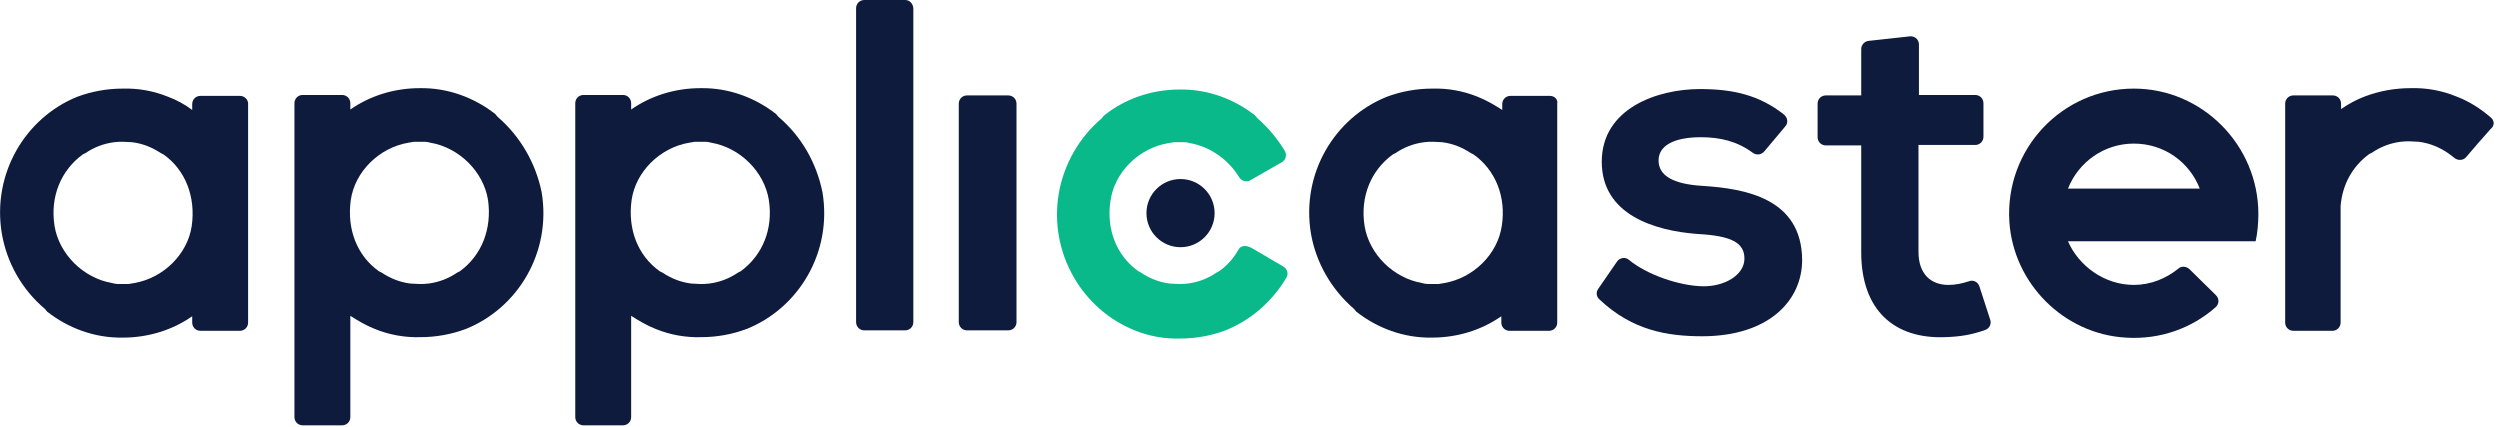 <?xml version="1.0" encoding="UTF-8"?> <svg xmlns="http://www.w3.org/2000/svg" xmlns:xlink="http://www.w3.org/1999/xlink" width="199px" height="34px" viewBox="0 0 199 34" version="1.1"><title>applicaster logo white</title><desc>Created with Sketch.</desc><g id="Page-2" stroke="none" stroke-width="1" fill="none" fill-rule="evenodd"><g id="APP_Home_rg_4a" transform="translate(-32, -25)" fill-rule="nonzero"><g id="NAV"><g id="applicaster-logo-white" transform="translate(32, 25)"><g id="Group" fill="#0E1B3D"><path d="M61.96,9.296 C61.887,9.223 61.851,9.151 61.779,9.079 C60.115,7.777 58.017,6.981 55.774,7.017 C53.713,7.017 51.796,7.632 50.24,8.717 L50.24,8.211 C50.24,7.849 49.951,7.56 49.589,7.56 L46.443,7.56 C46.081,7.56 45.791,7.849 45.791,8.211 L45.791,33.204 C45.791,33.566 46.081,33.855 46.443,33.855 L49.589,33.855 C49.951,33.855 50.24,33.566 50.24,33.204 L50.24,25.138 C50.855,25.536 51.47,25.898 52.194,26.187 C53.351,26.657 54.581,26.874 55.811,26.838 C57.04,26.838 58.27,26.621 59.428,26.187 C63.587,24.523 66.264,20.074 65.468,15.3 C64.998,12.985 63.804,10.851 61.96,9.296 Z M58.957,21.594 C58.885,21.63 58.813,21.666 58.74,21.702 C58.053,22.172 57.294,22.462 56.462,22.57 C56.209,22.606 55.955,22.606 55.738,22.606 C55.485,22.606 55.268,22.57 55.015,22.57 C54.147,22.462 53.387,22.136 52.736,21.702 C52.664,21.666 52.591,21.63 52.519,21.594 C50.783,20.364 49.951,18.266 50.277,15.915 C50.602,13.672 52.519,11.755 54.87,11.357 C55.015,11.321 55.16,11.321 55.304,11.285 C55.34,11.285 55.377,11.285 55.413,11.285 C55.521,11.285 55.63,11.285 55.738,11.285 C55.847,11.285 55.955,11.285 56.064,11.285 C56.1,11.285 56.136,11.285 56.172,11.285 C56.317,11.285 56.462,11.321 56.606,11.357 C58.921,11.755 60.838,13.672 61.2,15.915 C61.562,18.23 60.694,20.328 58.957,21.594 Z" id="Shape"></path><path d="M72.051,0 L68.796,0 C68.434,0 68.145,0.289 68.145,0.651 L68.145,25.645 C68.145,26.006 68.434,26.296 68.796,26.296 L72.051,26.296 C72.413,26.296 72.702,26.006 72.702,25.645 L72.702,0.651 C72.666,0.289 72.413,0 72.051,0 Z" id="Path"></path><path d="M80.262,7.596 L76.97,7.596 C76.609,7.596 76.319,7.885 76.319,8.247 L76.319,25.645 C76.319,26.006 76.609,26.296 76.97,26.296 L80.262,26.296 C80.623,26.296 80.913,26.006 80.913,25.645 L80.913,8.247 C80.913,7.885 80.623,7.596 80.262,7.596 Z" id="Path"></path><path d="M135.494,14.794 C133.143,14.649 132.021,13.962 132.021,12.768 C132.021,11.611 133.215,10.923 135.385,10.923 C136.94,10.923 138.279,11.249 139.509,12.153 C139.798,12.37 140.16,12.334 140.413,12.081 L142.113,10.055 C142.366,9.766 142.294,9.368 142.004,9.115 C140.015,7.56 137.953,7.089 135.313,7.089 C131.949,7.089 127.5,8.609 127.5,12.877 C127.5,17.072 131.66,18.374 135.168,18.628 C137.809,18.772 138.857,19.315 138.857,20.581 C138.857,21.919 137.23,22.823 135.53,22.787 C133.685,22.751 131.117,21.883 129.67,20.689 C129.381,20.436 128.947,20.509 128.73,20.798 L127.211,23.004 C127.03,23.257 127.066,23.619 127.319,23.836 C129.923,26.296 132.709,26.766 135.494,26.766 C140.774,26.766 143.451,23.945 143.451,20.689 C143.415,15.806 138.966,15.011 135.494,14.794 Z" id="Path"></path><path d="M157.557,22.787 C157.449,22.462 157.087,22.245 156.726,22.389 C156.183,22.57 155.64,22.679 155.098,22.679 C153.687,22.679 152.711,21.811 152.711,20.038 L152.711,11.538 L157.232,11.538 C157.594,11.538 157.883,11.249 157.883,10.887 L157.883,8.211 C157.883,7.849 157.594,7.56 157.232,7.56 L152.747,7.56 L152.747,3.545 C152.747,3.147 152.421,2.857 152.023,2.894 L148.732,3.255 C148.406,3.291 148.153,3.581 148.153,3.906 L148.153,7.596 L145.332,7.596 C144.97,7.596 144.681,7.885 144.681,8.247 L144.681,10.923 C144.681,11.285 144.97,11.574 145.332,11.574 L148.153,11.574 L148.153,20.074 C148.153,24.704 150.794,26.983 154.809,26.838 C156.002,26.802 156.943,26.657 158.028,26.26 C158.353,26.151 158.534,25.789 158.426,25.464 L157.557,22.787 Z" id="Path"></path><path d="M19.098,7.632 L15.951,7.632 C15.589,7.632 15.3,7.921 15.3,8.283 L15.3,8.753 C14.721,8.319 14.07,7.957 13.383,7.704 C12.226,7.234 10.996,7.017 9.766,7.053 C8.536,7.053 7.306,7.27 6.149,7.704 C2.026,9.368 -0.651,13.817 0.145,18.591 C0.543,20.906 1.736,23.04 3.581,24.596 C3.653,24.668 3.689,24.74 3.762,24.813 C5.426,26.115 7.523,26.911 9.766,26.874 C11.828,26.874 13.745,26.26 15.3,25.174 L15.3,25.681 C15.3,26.043 15.589,26.332 15.951,26.332 L19.098,26.332 C19.46,26.332 19.749,26.043 19.749,25.681 L19.749,8.247 C19.749,7.921 19.46,7.632 19.098,7.632 Z M15.264,17.977 C14.938,20.219 13.021,22.136 10.67,22.534 C10.526,22.57 10.381,22.57 10.236,22.606 C10.2,22.606 10.164,22.606 10.128,22.606 C10.019,22.606 9.911,22.606 9.802,22.606 C9.694,22.606 9.585,22.606 9.477,22.606 C9.44,22.606 9.404,22.606 9.368,22.606 C9.223,22.606 9.079,22.57 8.934,22.534 C6.619,22.136 4.702,20.219 4.34,17.977 C3.979,15.662 4.847,13.564 6.583,12.298 C6.655,12.262 6.728,12.226 6.8,12.189 C7.487,11.719 8.247,11.43 9.079,11.321 C9.332,11.285 9.585,11.285 9.802,11.285 C10.055,11.285 10.272,11.321 10.526,11.321 C11.394,11.43 12.153,11.755 12.804,12.189 C12.877,12.226 12.949,12.262 13.021,12.298 C14.757,13.528 15.589,15.662 15.264,17.977 Z" id="Shape"></path><path d="M39.606,9.296 C39.534,9.223 39.498,9.151 39.426,9.079 C37.762,7.777 35.664,6.981 33.421,7.017 C31.36,7.017 29.443,7.632 27.887,8.717 L27.887,8.211 C27.887,7.849 27.598,7.56 27.236,7.56 L24.089,7.56 C23.728,7.56 23.438,7.849 23.438,8.211 L23.438,33.204 C23.438,33.566 23.728,33.855 24.089,33.855 L27.236,33.855 C27.598,33.855 27.887,33.566 27.887,33.204 L27.887,25.138 C28.502,25.536 29.117,25.898 29.84,26.187 C30.998,26.657 32.228,26.874 33.457,26.838 C34.687,26.838 35.917,26.621 37.074,26.187 C41.234,24.523 43.911,20.074 43.115,15.3 C42.645,12.985 41.415,10.851 39.606,9.296 Z M36.604,21.594 C36.532,21.63 36.46,21.666 36.387,21.702 C35.7,22.172 34.94,22.462 34.109,22.57 C33.855,22.606 33.602,22.606 33.385,22.606 C33.132,22.606 32.915,22.57 32.662,22.57 C31.794,22.462 31.034,22.136 30.383,21.702 C30.311,21.666 30.238,21.63 30.166,21.594 C28.43,20.364 27.598,18.266 27.923,15.915 C28.249,13.672 30.166,11.755 32.517,11.357 C32.662,11.321 32.806,11.321 32.951,11.285 C32.987,11.285 33.023,11.285 33.06,11.285 C33.168,11.285 33.277,11.285 33.385,11.285 C33.494,11.285 33.602,11.285 33.711,11.285 C33.747,11.285 33.783,11.285 33.819,11.285 C33.964,11.285 34.109,11.321 34.253,11.357 C36.568,11.755 38.485,13.672 38.847,15.915 C39.172,18.23 38.34,20.328 36.604,21.594 Z" id="Shape"></path><path d="M169.855,7.053 C164.14,7.053 159.583,11.864 159.945,17.651 C160.27,22.57 164.285,26.585 169.204,26.874 C171.953,27.055 174.485,26.115 176.366,24.451 C176.655,24.198 176.655,23.764 176.402,23.511 L174.268,21.413 C174.015,21.196 173.653,21.16 173.4,21.377 C172.423,22.172 171.194,22.679 169.855,22.679 C167.468,22.679 165.443,21.123 164.611,19.206 L179.549,19.206 C179.694,18.555 179.766,17.76 179.766,17.036 C179.766,11.574 175.317,7.053 169.855,7.053 Z M164.611,15.011 C165.443,12.913 167.468,11.43 169.855,11.43 C172.243,11.43 174.268,12.877 175.1,15.011 L164.611,15.011 Z" id="Shape"></path><path d="M123.377,7.632 L120.23,7.632 C119.868,7.632 119.579,7.921 119.579,8.283 L119.579,8.753 C118.964,8.355 118.349,7.994 117.626,7.704 C116.468,7.234 115.238,7.017 114.009,7.053 C112.779,7.053 111.549,7.27 110.391,7.704 C106.232,9.368 103.555,13.817 104.351,18.591 C104.749,20.906 105.979,23.04 107.787,24.596 C107.86,24.668 107.896,24.74 107.968,24.813 C109.632,26.115 111.73,26.911 113.972,26.874 C116.034,26.874 117.951,26.26 119.506,25.174 L119.506,25.681 C119.506,26.043 119.796,26.332 120.157,26.332 L123.304,26.332 C123.666,26.332 123.955,26.043 123.955,25.681 L123.955,8.247 C124.028,7.921 123.738,7.632 123.377,7.632 Z M119.543,17.977 C119.217,20.219 117.3,22.136 114.949,22.534 C114.804,22.57 114.66,22.57 114.515,22.606 C114.479,22.606 114.443,22.606 114.406,22.606 C114.298,22.606 114.189,22.606 114.081,22.606 C113.972,22.606 113.864,22.606 113.755,22.606 C113.719,22.606 113.683,22.606 113.647,22.606 C113.502,22.606 113.357,22.57 113.213,22.534 C110.898,22.136 108.981,20.219 108.619,17.977 C108.257,15.662 109.126,13.564 110.862,12.298 C110.934,12.262 111.006,12.226 111.079,12.189 C111.766,11.719 112.526,11.43 113.357,11.321 C113.611,11.285 113.864,11.285 114.081,11.285 C114.334,11.285 114.551,11.321 114.804,11.321 C115.672,11.43 116.432,11.755 117.083,12.189 C117.155,12.226 117.228,12.262 117.3,12.298 C119.036,13.528 119.904,15.662 119.543,17.977 Z" id="Shape"></path></g><circle id="Oval" fill="#0E1B3D" cx="93.97" cy="16.964" r="2.713"></circle><path d="M98.564,19.894 C98.202,20.545 97.696,21.123 97.081,21.557 C97.045,21.594 97.009,21.594 96.972,21.63 C96.936,21.666 96.864,21.666 96.828,21.702 C96.14,22.172 95.381,22.462 94.549,22.57 C94.296,22.606 94.043,22.606 93.826,22.606 C93.572,22.606 93.355,22.57 93.102,22.57 C92.234,22.462 91.474,22.136 90.823,21.702 C90.787,21.666 90.715,21.63 90.679,21.63 C90.643,21.594 90.606,21.594 90.57,21.557 C88.87,20.328 88.038,18.23 88.4,15.951 C88.726,13.709 90.643,11.791 92.994,11.394 C93.138,11.357 93.283,11.357 93.428,11.321 C93.464,11.321 93.5,11.321 93.536,11.321 C93.645,11.321 93.753,11.321 93.862,11.321 C93.97,11.321 94.079,11.321 94.187,11.321 C94.223,11.321 94.26,11.321 94.296,11.321 C94.44,11.321 94.585,11.357 94.73,11.394 C96.357,11.683 97.804,12.732 98.636,14.106 C98.817,14.396 99.215,14.54 99.504,14.36 L102.036,12.913 C102.362,12.732 102.434,12.334 102.289,12.045 C101.711,11.068 100.951,10.164 100.083,9.404 C100.011,9.332 99.974,9.26 99.902,9.187 C98.238,7.885 96.14,7.089 93.898,7.126 C91.619,7.126 89.521,7.885 87.894,9.187 C87.821,9.26 87.749,9.332 87.713,9.404 C85.904,10.923 84.674,13.094 84.277,15.409 C83.481,20.147 86.157,24.632 90.317,26.296 C91.474,26.766 92.704,26.983 93.934,26.947 C95.164,26.947 96.394,26.73 97.551,26.296 C99.613,25.464 101.277,23.981 102.398,22.1 C102.579,21.811 102.47,21.413 102.181,21.232 L99.649,19.749 C99.106,19.46 98.745,19.568 98.564,19.894 Z" id="Path" fill="#09B98A"></path><path d="M198.285,9.368 C197.453,8.645 196.549,8.066 195.5,7.668 C194.343,7.198 193.113,6.981 191.883,7.017 C190.653,7.017 189.423,7.234 188.266,7.668 C187.579,7.921 186.928,8.283 186.349,8.681 L186.349,8.319 C186.349,8.283 186.349,8.211 186.349,8.174 L186.349,8.247 C186.349,7.885 186.06,7.596 185.698,7.596 L182.551,7.596 C182.189,7.596 181.9,7.885 181.9,8.247 L181.9,25.681 C181.9,26.043 182.189,26.332 182.551,26.332 L183.057,26.332 C183.094,26.332 183.13,26.332 183.166,26.332 L185.662,26.332 C186.023,26.332 186.313,26.043 186.313,25.681 L186.313,16.385 C186.457,14.685 187.253,13.238 188.591,12.262 C188.664,12.226 188.736,12.189 188.809,12.153 C189.496,11.683 190.255,11.394 191.087,11.285 C191.34,11.249 191.594,11.249 191.811,11.249 C192.064,11.249 192.281,11.285 192.534,11.285 C193.402,11.394 194.162,11.719 194.813,12.153 C194.849,12.189 195.138,12.37 195.391,12.587 C195.681,12.804 196.079,12.768 196.296,12.515 C196.911,11.791 197.598,10.996 198.249,10.272 C198.574,10.019 198.574,9.621 198.285,9.368 Z" id="Path" fill="#0E1B3D"></path></g></g></g></g></svg> 
